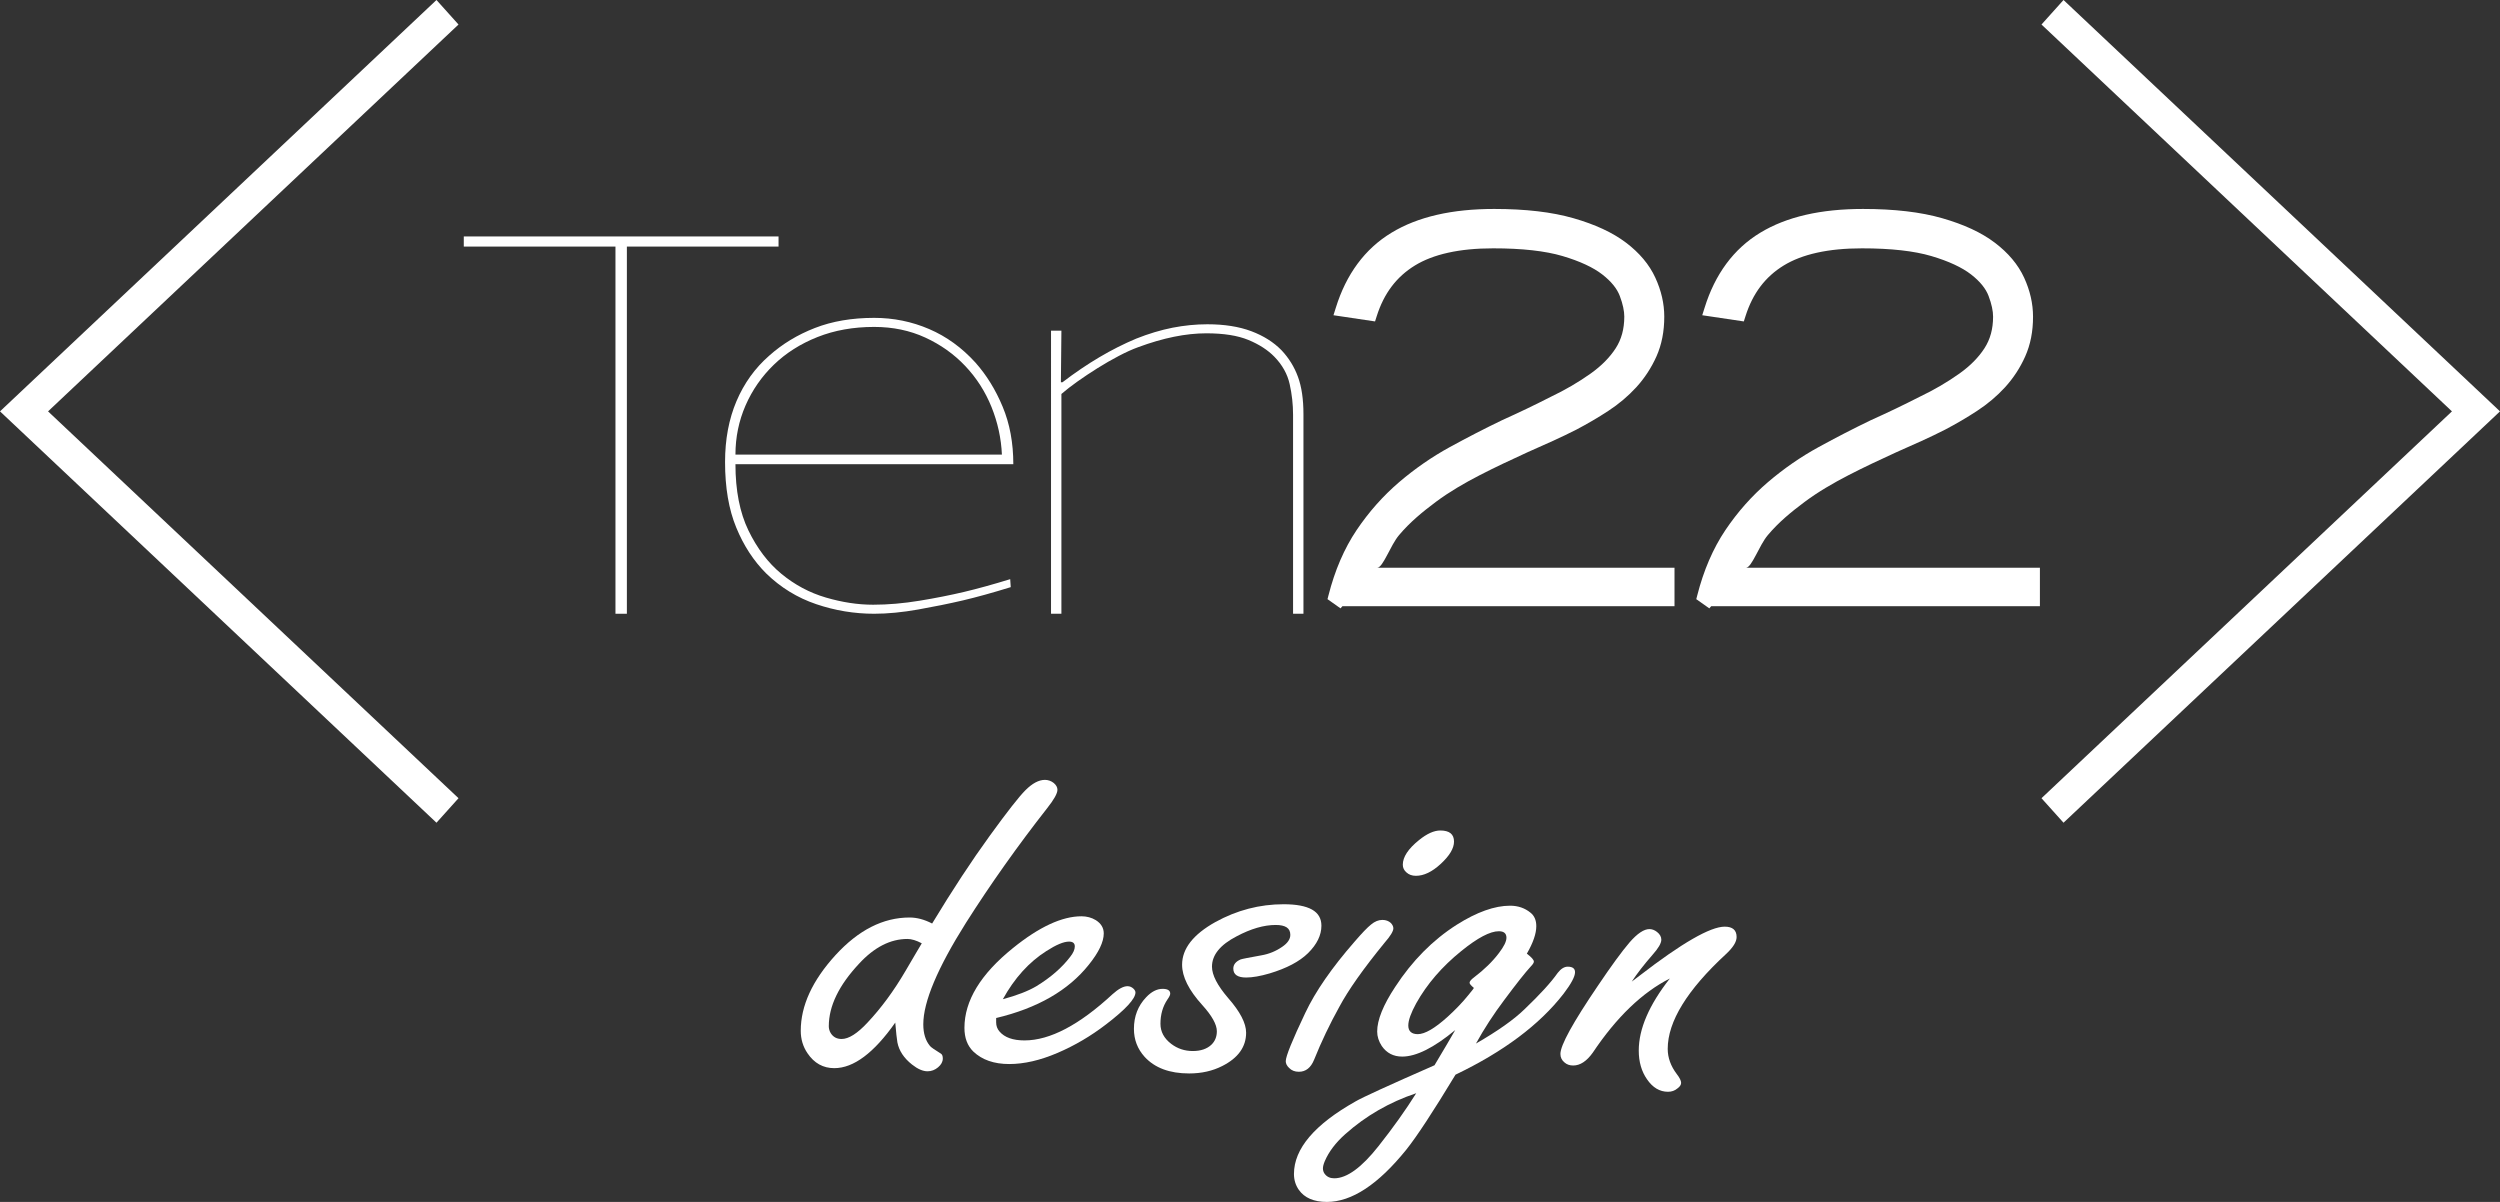 <!-- Generator: Adobe Illustrator 19.1.0, SVG Export Plug-In  -->
<svg version="1.1"
	 xmlns="http://www.w3.org/2000/svg" xmlns:xlink="http://www.w3.org/1999/xlink" xmlns:a="http://ns.adobe.com/AdobeSVGViewerExtensions/3.0/"
	 x="0px" y="0px" width="537.805px" height="258.56px" viewBox="0 0 537.805 258.56"
	 style="enable-background:new 0 0 537.805 258.56;" xml:space="preserve">
<rect x="0" y="0" width="537.805" height="258.56" fill="#333333" stroke="none"/>
<style type="text/css">
	.st0{fill:#FFFFFF;}
</style>
<defs>
</defs>
<g>
	<g>
		<g>
			<path class="st0" d="M134.855,53.044v78.988h-2.454V53.044H99.77v-2.179h67.711v2.179H134.855z"/>
			<path class="st0" d="M158.211,99.864c0,5.649,0.931,10.401,2.794,14.251c1.865,3.851,4.224,6.966,7.094,9.333
				c2.867,2.364,6.052,4.065,9.553,5.093c3.503,1.03,6.89,1.548,10.171,1.548c3.202,0,6.537-0.291,9.997-0.86
				c3.462-0.57,6.646-1.203,9.559-1.891c2.899-0.687,6.214-1.604,9.938-2.747l0.115,1.717c-3.949,1.221-7.399,2.174-10.336,2.865
				c-2.945,0.685-6.131,1.334-9.559,1.943c-3.426,0.608-6.587,0.916-9.488,0.916c-4.252,0-8.403-0.685-12.461-2.061
				c-4.064-1.375-7.652-3.58-10.785-6.632c-2.679-2.676-4.826-5.959-6.422-9.854c-1.606-3.891-2.406-8.585-2.406-14.078
				c0-4.883,0.818-9.254,2.46-13.113c1.638-3.85,3.986-7.113,7.038-9.781c2.83-2.525,6.105-4.509,9.833-5.957
				c3.723-1.448,7.971-2.175,12.742-2.175c4.165,0,8.112,0.804,11.835,2.407c3.727,1.6,7.044,4.007,9.949,7.207
				c2.38,2.676,4.339,5.841,5.862,9.503c1.531,3.664,2.293,7.784,2.293,12.365H158.211z M213.296,87.557
				c-1.341-3.318-3.222-6.253-5.644-8.815c-2.42-2.559-5.288-4.598-8.603-6.123c-3.317-1.528-6.985-2.291-11.001-2.291
				c-4.48,0-8.536,0.726-12.185,2.175c-3.652,1.449-6.781,3.435-9.387,5.952c-2.606,2.519-4.636,5.437-6.09,8.759
				c-1.446,3.323-2.176,6.852-2.176,10.584h57.32C215.379,94.295,214.631,90.879,213.296,87.557z"/>
			<path class="st0" d="M278.166,132.032V89.219c0-2.216-0.244-4.411-0.729-6.581c-0.485-2.179-1.582-4.141-3.297-5.902
				c-1.412-1.444-3.274-2.648-5.583-3.605c-2.317-0.954-5.329-1.428-9.052-1.428c-4.397,0-9.272,0.988-14.639,2.977
				c-1.267,0.457-2.662,1.086-4.187,1.888c-1.527,0.802-3.062,1.68-4.581,2.633c-1.531,0.96-2.959,1.91-4.302,2.863
				c-1.339,0.954-2.495,1.845-3.464,2.689v47.279h-2.234V71.13h2.234l-0.111,11.103h0.337c5.284-4.044,10.575-7.172,15.865-9.386
				c2.678-1.067,5.288-1.847,7.819-2.35c2.531-0.49,5.03-0.738,7.488-0.738c3.65,0,6.797,0.496,9.442,1.486
				c2.642,0.993,4.822,2.368,6.531,4.124c1.572,1.676,2.747,3.584,3.525,5.725c0.782,2.133,1.172,4.804,1.172,8.008v42.931H278.166z
				"/>
			<g>
				<path class="st0" d="M375.591,122.134c1.257,0,2.824-4.797,4.715-7.03c2.349-2.781,4.991-4.953,7.927-7.145
					c2.955-2.198,6.092-4.01,9.415-5.731c3.367-1.741,6.791-3.334,10.27-4.931c1.856-0.836,3.664-1.618,5.426-2.425
					c1.764-0.808,3.48-1.614,5.133-2.467c2.367-1.244,4.638-2.574,6.834-4.013c2.254-1.47,4.262-3.165,6.024-5.085
					c1.776-1.95,3.224-4.157,4.327-6.623c1.139-2.545,1.693-5.404,1.687-8.547c0.006-2.824-0.648-5.636-1.911-8.393
					c-1.309-2.849-3.438-5.355-6.306-7.53c-2.899-2.203-6.664-3.93-11.29-5.261c-4.68-1.347-10.367-2.001-17.077-2.001
					c-9.029,0-16.421,1.662-22.115,5.124c-5.711,3.462-9.724,8.927-11.956,16.136l-0.505,1.603l8.945,1.334l0.365-1.146
					c1.556-4.909,4.258-8.462,8.215-10.889c3.925-2.407,9.528-3.692,16.829-3.689c6.24-0.003,11.237,0.57,14.914,1.655
					c3.771,1.113,6.624,2.464,8.543,3.947c1.986,1.535,3.204,3.099,3.786,4.643c0.667,1.754,0.97,3.255,0.97,4.463
					c-0.004,2.671-0.626,4.879-1.842,6.769c-1.261,1.959-3.044,3.78-5.385,5.45c-2.61,1.857-5.482,3.537-8.617,5.031
					c-1.665,0.849-3.347,1.683-5.086,2.519c-1.743,0.836-3.535,1.665-5.389,2.503c-3.705,1.785-7.431,3.703-11.215,5.777
					c-3.85,2.106-7.48,4.622-10.904,7.542c-3.45,2.951-6.503,6.388-9.143,10.304c-2.674,3.976-4.692,8.675-6.066,14.074
					l-0.204,0.793l2.806,1.981l0.406-0.468h0.582h70.128v-5.605v-2.669H375.591z"/>
				<path class="st0" d="M300.976,115.103c2.349-2.781,4.991-4.953,7.922-7.145c2.955-2.198,6.092-4.01,9.419-5.731
					c3.369-1.741,6.795-3.334,10.272-4.931c1.854-0.836,3.67-1.618,5.424-2.425c1.763-0.808,3.478-1.614,5.135-2.467
					c2.363-1.244,4.638-2.574,6.836-4.013c2.248-1.47,4.258-3.165,6.019-5.085c1.78-1.95,3.224-4.157,4.333-6.623
					c1.135-2.545,1.689-5.404,1.685-8.547c0.004-2.824-0.651-5.636-1.921-8.393c-1.303-2.849-3.432-5.355-6.298-7.53
					c-2.905-2.203-6.67-3.93-11.288-5.261c-4.68-1.347-10.367-2.001-17.079-2.001c-9.033,0-16.419,1.662-22.113,5.124
					c-5.713,3.462-9.728,8.927-11.961,16.136l-0.503,1.603l8.947,1.334l0.364-1.146c1.557-4.909,4.258-8.462,8.211-10.889
					c3.927-2.407,9.532-3.692,16.829-3.689c6.244-0.003,11.239,0.57,14.914,1.655c3.769,1.113,6.623,2.464,8.541,3.947
					c1.988,1.535,3.208,3.099,3.789,4.643c0.667,1.754,0.97,3.255,0.97,4.463c-0.008,2.671-0.624,4.879-1.838,6.769
					c-1.264,1.959-3.044,3.78-5.385,5.45c-2.614,1.857-5.484,3.537-8.621,5.031c-1.662,0.849-3.345,1.683-5.084,2.519
					c-1.743,0.836-3.541,1.665-5.387,2.503c-3.709,1.785-7.434,3.703-11.221,5.777c-3.846,2.106-7.478,4.622-10.902,7.542
					c-3.452,2.951-6.5,6.388-9.142,10.304c-2.672,3.976-4.693,8.675-6.064,14.074l-0.206,0.793l2.804,1.981l0.408-0.468h0.584
					h70.854v-5.605v-2.669h-63.955C297.516,122.134,299.084,117.337,300.976,115.103z"/>
			</g>
		</g>
		<g>
			<polygon class="st0" points="439.169,5.274 527.467,88.494 439.169,171.712 443.908,176.987 537.805,88.494 443.908,0 			"/>
			<polygon class="st0" points="93.896,0 0,88.494 93.896,176.987 98.635,171.712 10.338,88.494 98.635,5.274 			"/>
		</g>
	</g>
	<g>
		<path class="st0" d="M200.522,198.671c4.373-7.224,8.502-13.515,12.395-18.874c3.759-5.185,6.319-8.452,7.674-9.8
			c1.485-1.487,2.885-2.23,4.196-2.23c0.699,0,1.333,0.226,1.903,0.675c0.525,0.449,0.788,0.932,0.788,1.451
			c0,0.796-0.745,2.126-2.23,3.992c-6.341,8.089-12.156,16.3-17.445,24.63c-6.121,9.714-9.181,16.99-9.181,21.83
			c0,1.969,0.481,3.526,1.442,4.667c0.174,0.24,0.962,0.795,2.361,1.659c0.263,0.174,0.394,0.518,0.394,1.037
			c0,0.692-0.339,1.322-1.018,1.893c-0.677,0.57-1.43,0.856-2.26,0.856c-1.006,0-2.123-0.484-3.345-1.452
			c-1.749-1.382-2.8-2.971-3.149-4.771c-0.129-0.759-0.285-2.177-0.457-4.251c-4.592,6.534-8.965,9.8-13.118,9.8
			c-2.404,0-4.327-1.071-5.769-3.215c-0.961-1.417-1.444-3.024-1.444-4.822c0-5.393,2.493-10.819,7.478-16.282
			c4.939-5.391,10.251-8.089,15.934-8.089C197.243,197.374,198.861,197.808,200.522,198.671z M198.292,202.923
			c-1.18-0.622-2.206-0.933-3.081-0.933c-3.672,0-7.149,1.781-10.427,5.341c-4.329,4.632-6.492,9.108-6.492,13.429
			c0,0.519,0.131,1.003,0.394,1.452c0.523,0.865,1.313,1.296,2.359,1.296c1.531,0,3.39-1.175,5.575-3.526
			c2.929-3.111,5.64-6.792,8.133-11.043c0.872-1.452,1.725-2.904,2.557-4.356l0.59-0.985L198.292,202.923z"/>
		<path class="st0" d="M214.294,218.997v0.933c0,0.761,0.24,1.418,0.721,1.97c1.093,1.279,2.885,1.918,5.377,1.918
			c5.466,0,11.783-3.318,18.952-9.956c1.269-1.14,2.339-1.71,3.214-1.71c0.481,0,0.919,0.19,1.313,0.57
			c0.262,0.277,0.392,0.536,0.392,0.778c0,1.348-2.099,3.63-6.296,6.845c-3.276,2.523-6.775,4.58-10.49,6.17
			c-3.717,1.591-7.171,2.385-10.363,2.385c-3.279,0-5.858-0.898-7.739-2.696c-1.269-1.244-1.903-2.938-1.903-5.081
			c0-5.842,3.476-11.562,10.427-17.163c5.64-4.563,10.561-6.845,14.756-6.845c1.137,0,2.163,0.278,3.08,0.83
			c1.139,0.725,1.707,1.676,1.707,2.851c0,1.832-1.073,4.079-3.214,6.741C229.814,213.069,223.168,216.89,214.294,218.997z
			 M215.736,214.952c3.06-0.829,5.466-1.762,7.213-2.799c3.06-1.867,5.488-3.975,7.28-6.327c0.657-0.83,0.984-1.572,0.984-2.229
			c0-0.692-0.416-1.038-1.246-1.038c-1.137,0-2.753,0.675-4.854,2.023C221.354,206.968,218.229,210.426,215.736,214.952z"/>
		<path class="st0" d="M276.134,194.523c2.709,0,4.743,0.381,6.099,1.14c1.353,0.761,2.032,1.919,2.032,3.474
			c0,2.04-0.962,4.011-2.885,5.912c-1.836,1.798-4.589,3.25-8.262,4.356c-2.012,0.588-3.697,0.881-5.05,0.881
			c-1.836,0-2.755-0.639-2.755-1.919c0-0.864,0.525-1.52,1.574-1.971c0.265-0.103,1.749-0.397,4.46-0.881
			c1.616-0.277,3.103-0.882,4.458-1.815c1.182-0.795,1.772-1.66,1.772-2.593c0-0.725-0.263-1.262-0.786-1.608
			c-0.525-0.344-1.313-0.518-2.363-0.518c-2.535,0-5.333,0.813-8.393,2.437c-3.541,1.832-5.311,4.011-5.311,6.534
			c0,1.798,1.158,4.045,3.474,6.741c2.58,2.938,3.87,5.427,3.87,7.466c0,3.043-1.705,5.428-5.115,7.156
			c-2.099,1.072-4.482,1.608-7.149,1.608c-4.198,0-7.389-1.193-9.575-3.578c-1.529-1.693-2.297-3.699-2.297-6.014
			c0-2.698,0.877-4.961,2.624-6.793c1.137-1.209,2.319-1.815,3.543-1.815c1.091,0,1.64,0.345,1.64,1.037
			c0,0.277-0.2,0.692-0.594,1.244c-1.004,1.487-1.507,3.232-1.507,5.237c0,1.694,0.766,3.129,2.297,4.305
			c1.353,1.036,2.907,1.554,4.654,1.554c1.707,0,3.038-0.448,4-1.348c0.788-0.759,1.182-1.728,1.182-2.904
			c0-1.451-1.049-3.335-3.147-5.652c-2.885-3.179-4.329-6.066-4.329-8.659c0-3.456,2.383-6.516,7.149-9.178
			C266.079,195.802,270.973,194.523,276.134,194.523z"/>
		<path class="st0" d="M297.381,197.894c0.743,0,1.355,0.225,1.838,0.674c0.347,0.381,0.523,0.761,0.523,1.141
			c0,0.622-0.634,1.66-1.901,3.112c-4.549,5.566-7.781,10.145-9.706,13.74c-2.056,3.7-3.868,7.501-5.442,11.407
			c-0.701,1.729-1.792,2.593-3.279,2.593c-0.877,0-1.573-0.276-2.101-0.829c-0.479-0.448-0.719-0.933-0.719-1.452
			c0-1.036,1.398-4.492,4.195-10.37c2.186-4.632,5.727-9.748,10.623-15.349c1.574-1.831,2.755-3.059,3.541-3.681
			C295.743,198.223,296.55,197.894,297.381,197.894z M309.842,178.657c1.968,0,2.949,0.795,2.949,2.385
			c0,1.452-0.96,3.059-2.883,4.823c-1.838,1.694-3.608,2.54-5.312,2.54c-0.832,0-1.509-0.241-2.034-0.725
			c-0.523-0.449-0.788-1.003-0.788-1.66c0-1.66,1.16-3.423,3.477-5.289C306.956,179.349,308.487,178.657,309.842,178.657z"/>
		<path class="st0" d="M317.512,224.494c4.68-2.697,8.153-5.151,10.427-7.363c3.367-3.215,5.749-5.825,7.149-7.831
			c0.699-0.898,1.42-1.347,2.165-1.347c1.046,0,1.573,0.397,1.573,1.192c0,0.933-0.832,2.49-2.493,4.667
			c-5.159,6.637-12.898,12.427-23.216,17.37c-4.808,7.951-8.351,13.343-10.623,16.178c-6.034,7.466-11.716,11.2-17.051,11.2
			c-2.798,0-4.808-0.865-6.032-2.593c-0.699-1.003-1.05-2.143-1.05-3.423c0-5.427,4.418-10.628,13.247-15.606
			c1.4-0.83,7.06-3.423,16.986-7.779c1.923-3.215,3.41-5.738,4.458-7.57c-4.591,3.803-8.395,5.704-11.411,5.704
			c-1.879,0-3.343-0.76-4.393-2.281c-0.654-1.003-0.984-2.04-0.984-3.112c0-2.49,1.291-5.686,3.87-9.592
			c3.672-5.635,8.086-10.094,13.247-13.379c4.327-2.731,8.153-4.096,11.474-4.096c1.707,0,3.169,0.501,4.396,1.504
			c0.828,0.657,1.244,1.625,1.244,2.904c0,1.59-0.679,3.56-2.032,5.911c1.004,0.761,1.509,1.331,1.509,1.711
			c0,0.242-0.22,0.589-0.657,1.037c-1.18,1.28-3.08,3.681-5.704,7.207C321.293,218.185,319.261,221.313,317.512,224.494z
			 M304.659,235.175c-5.769,1.936-10.861,4.874-15.277,8.815c-2.056,1.832-3.521,3.767-4.396,5.808
			c-0.261,0.622-0.394,1.14-0.394,1.555c0,0.449,0.133,0.846,0.394,1.192c0.481,0.623,1.16,0.934,2.032,0.934
			c2.713,0,5.882-2.3,9.51-6.896C299.676,242.607,302.386,238.805,304.659,235.175z M317.053,212.515
			c-0.612-0.517-0.917-0.881-0.917-1.089c0-0.311,0.327-0.708,0.984-1.192c2.186-1.66,3.955-3.388,5.312-5.185
			c1.091-1.417,1.638-2.523,1.638-3.319c0-0.933-0.547-1.4-1.638-1.4c-1.881,0-4.571,1.418-8.068,4.252
			c-4.153,3.353-7.387,7.103-9.706,11.251c-1.135,2.074-1.703,3.664-1.703,4.77c0,0.622,0.174,1.089,0.523,1.4
			c0.35,0.311,0.852,0.467,1.509,0.467c1.529,0,3.672-1.244,6.428-3.732c1.747-1.591,3.234-3.146,4.458-4.667
			C316.704,213.069,317.098,212.551,317.053,212.515z"/>
		<path class="st0" d="M351.024,211.168c0.568-0.415,1.115-0.83,1.64-1.245c9.136-7.052,15.257-10.578,18.362-10.578
			c1.705,0,2.557,0.744,2.557,2.23c0,1.037-0.763,2.265-2.297,3.681c-8.349,7.709-12.524,14.503-12.524,20.378
			c0,1.902,0.657,3.717,1.968,5.445c0.612,0.796,0.917,1.418,0.917,1.867c0,0.415-0.26,0.812-0.786,1.193
			c-0.569,0.484-1.244,0.725-2.034,0.725c-1.792,0-3.299-0.9-4.525-2.696c-1.18-1.694-1.769-3.75-1.769-6.17
			c0-4.666,2.23-9.834,6.69-15.505c-5.947,3.008-11.478,8.331-16.592,15.971c-1.311,1.832-2.711,2.748-4.198,2.748
			c-0.743,0-1.355-0.208-1.836-0.623c-0.61-0.483-0.917-1.105-0.917-1.866c0-1.866,2.689-6.758,8.066-14.674
			c2.885-4.285,5.159-7.396,6.82-9.333c1.66-1.9,3.082-2.851,4.262-2.851c0.568,0,1.115,0.208,1.64,0.622
			c0.612,0.485,0.919,1.037,0.919,1.659c0,0.761-0.634,1.85-1.903,3.266C353.648,207.522,352.161,209.44,351.024,211.168z"/>
	</g>
</g>
</svg>